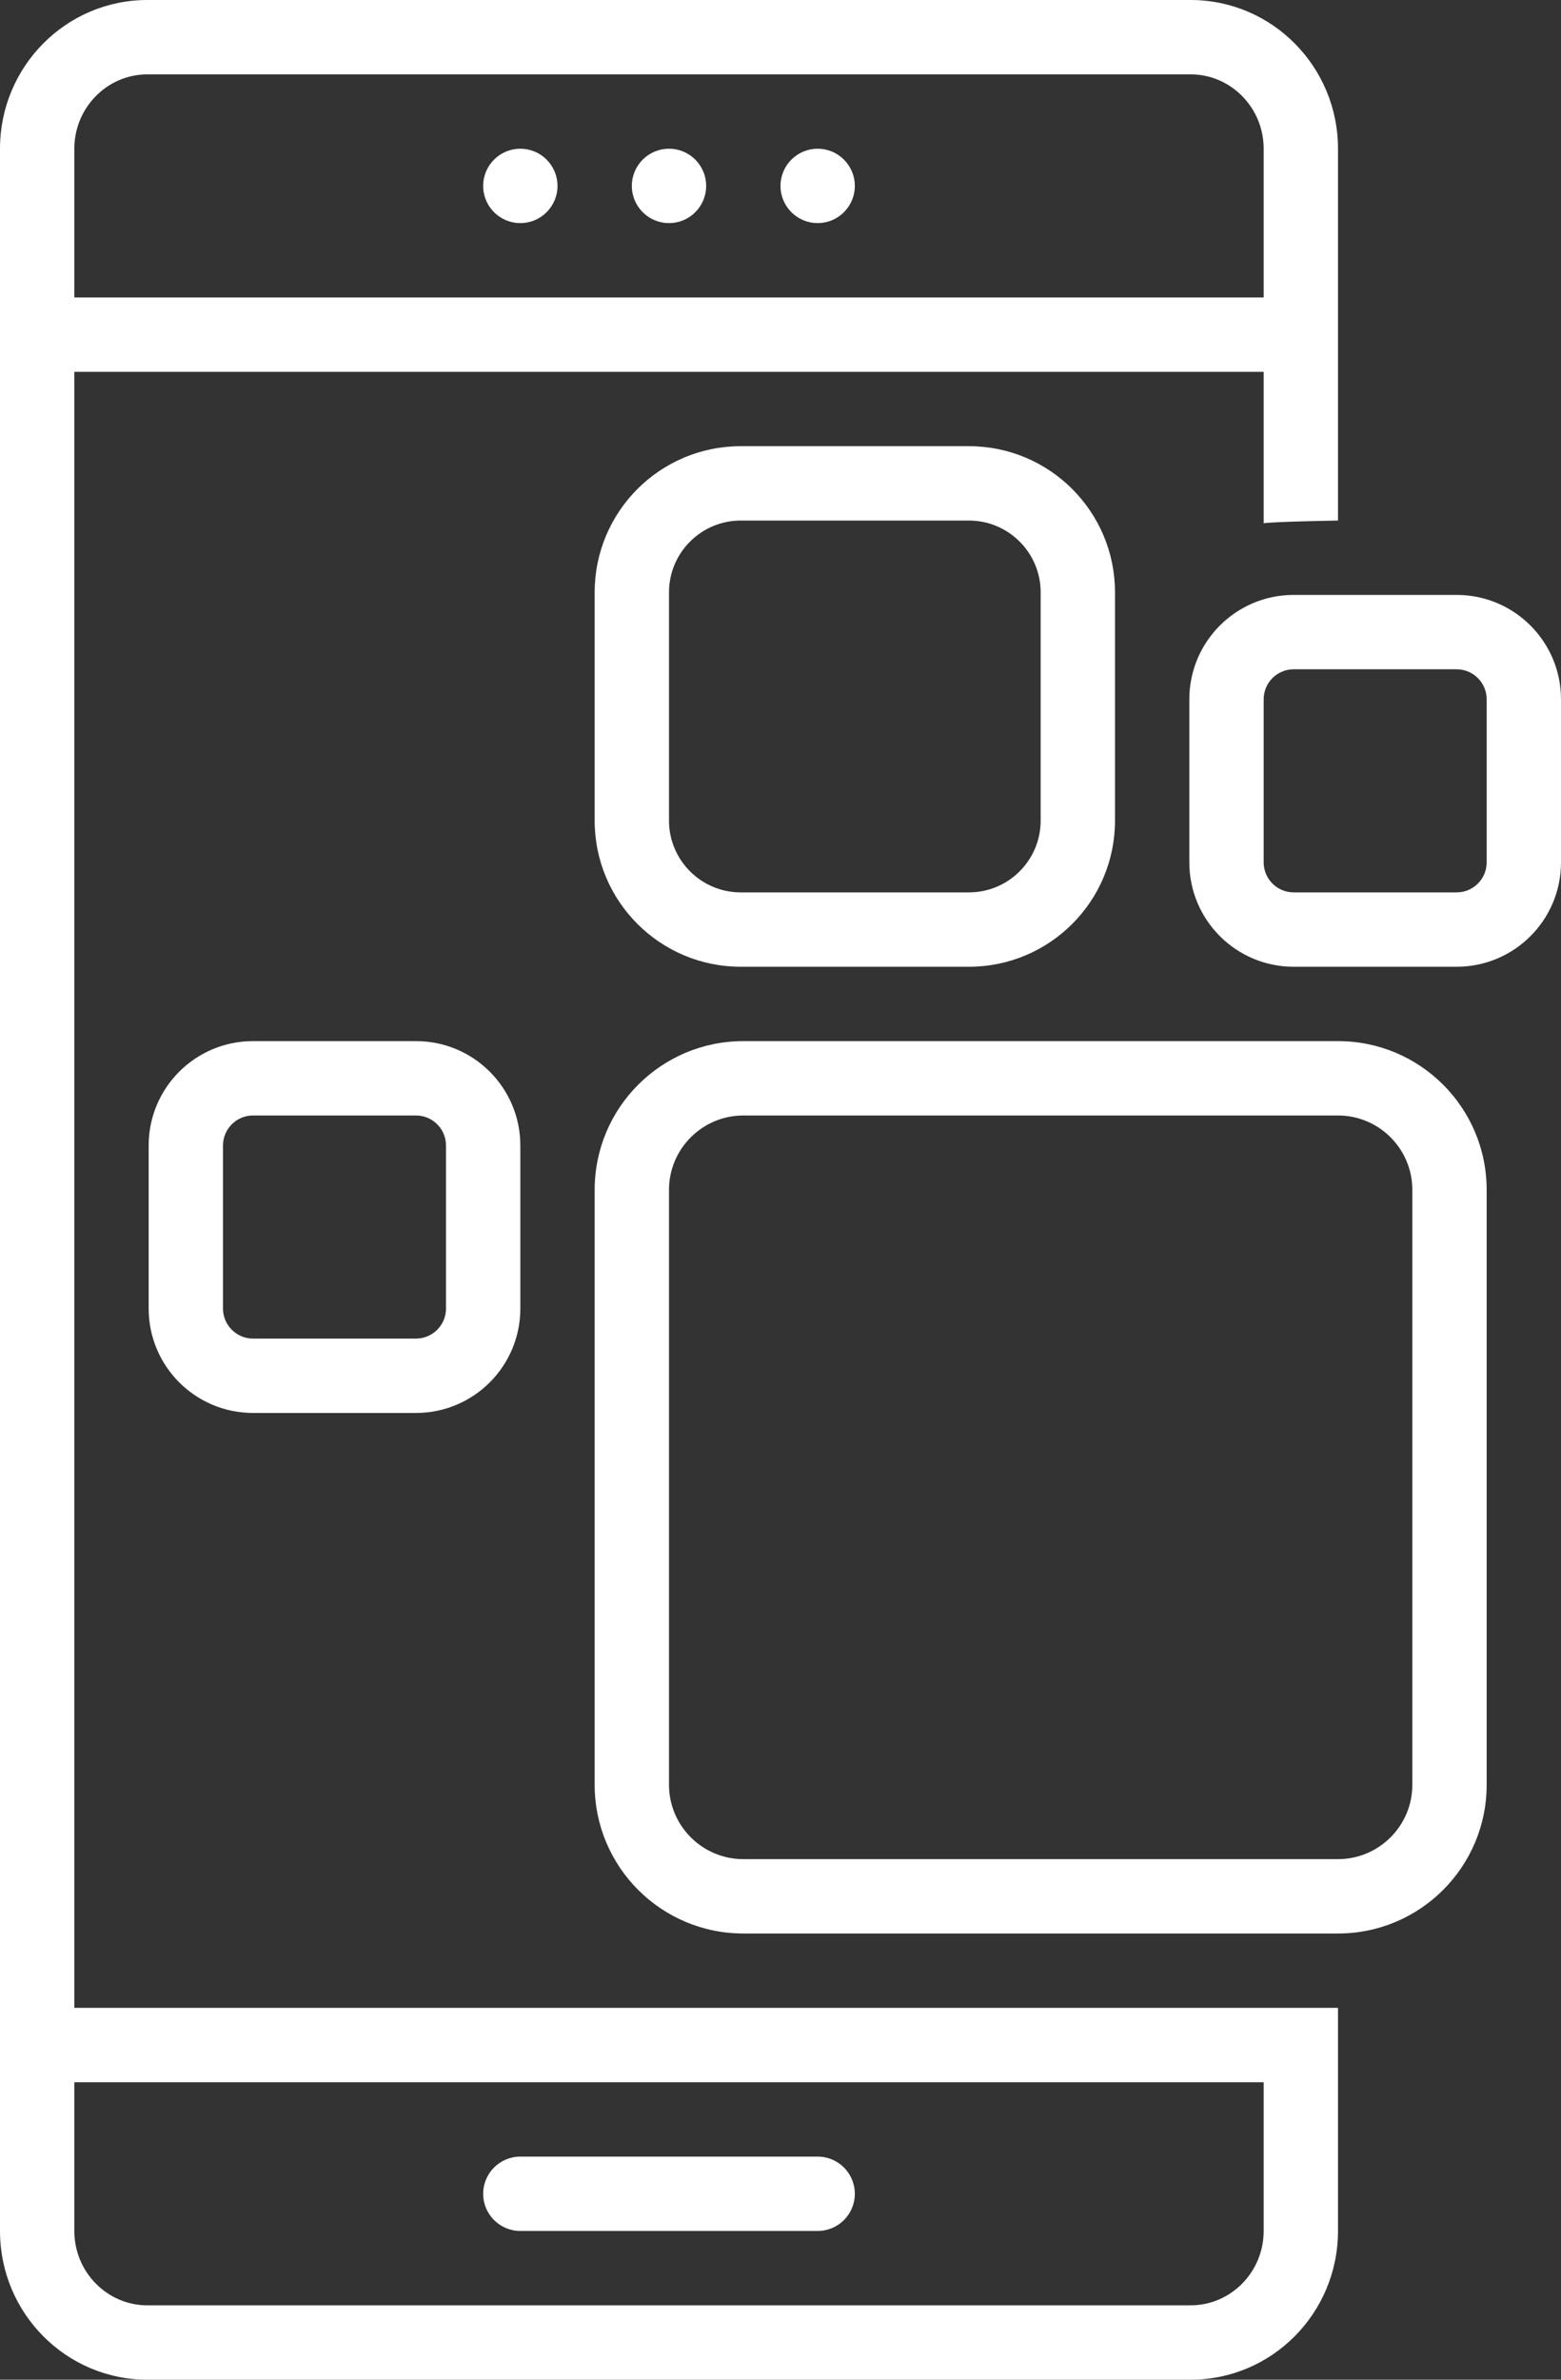 <?xml version="1.0" encoding="UTF-8" standalone="no"?><svg xmlns="http://www.w3.org/2000/svg" xmlns:xlink="http://www.w3.org/1999/xlink" fill="#ffffff" height="128" preserveAspectRatio="xMidYMid meet" version="1" viewBox="22.0 0.0 84.0 128.0" width="84" zoomAndPan="magnify"><rect x="22.0" y="0.0" width="84.0" height="128.0" fill="#333333" stroke="none"/><g id="change1_1"><path d="M50,120h16c1.104,0,2-0.896,2-2s-0.896-2-2-2H50c-1.104,0-2,0.896-2,2S48.896,120,50,120z" fill="inherit"/></g><g id="change1_2"><circle cx="50" cy="10" fill="inherit" r="2"/></g><g id="change1_3"><circle cx="58" cy="10" fill="inherit" r="2"/></g><g id="change1_4"><circle cx="66" cy="10" fill="inherit" r="2"/></g><g id="change1_5"><path d="M54,96c0,4.418,3.582,8,8,8h32c4.418,0,8-3.582,8-8V64c0-4.418-3.582-8-8-8H62 c-4.418,0-8,3.582-8,8V96z M58,64c0-2.206,1.794-4,4-4h32c2.206,0,4,1.794,4,4v32 c0,2.206-1.794,4-4,4H62c-2.206,0-4-1.794-4-4V64z" fill="inherit"/></g><g id="change1_6"><path d="M74.141,52C78.48,52,82,48.481,82,44.14V31.86C82,27.519,78.48,24,74.141,24H61.859 C57.519,24,54,27.519,54,31.86v12.28C54,48.481,57.519,52,61.859,52H74.141z M58,44.14 V31.86C58,29.731,59.731,28,61.859,28h12.281C76.269,28,78,29.731,78,31.86v12.28 C78,46.269,76.269,48,74.141,48H61.859C59.731,48,58,46.269,58,44.14z" fill="inherit"/></g><g id="change1_7"><path d="M29.931,128h56.139C90.449,128,94,124.418,94,120v-12H26V20h64v8.146 C90.526,28.057,94,28,94,28V8c0-4.419-3.551-8-7.931-8H29.931C25.55,0,22,3.581,22,8v112 C22,124.418,25.55,128,29.931,128z M26,8c0-2.206,1.764-4,3.931-4h56.139 C88.236,4,90,5.794,90,8v8H26V8z M26,112h64v8c0,2.206-1.764,4-3.931,4H29.931 C27.764,124,26,122.206,26,120V112z" fill="inherit"/></g><g id="change1_8"><path d="M86,37.614v8.771C86,49.486,88.514,52,91.613,52h8.773 C103.486,52,106,49.486,106,46.386v-8.771C106,34.514,103.486,32,100.387,32h-8.773 C88.514,32,86,34.514,86,37.614z M102,37.614v8.771C102,47.276,101.276,48,100.387,48h-8.773 C90.724,48,90,47.276,90,46.386v-8.771C90,36.724,90.724,36,91.613,36h8.773 C101.276,36,102,36.724,102,37.614z" fill="inherit"/></g><g id="change1_9"><path d="M35.613,56C32.514,56,30,58.514,30,61.614v8.771C30,73.486,32.514,76,35.613,76h8.773 C47.486,76,50,73.486,50,70.386v-8.771C50,58.514,47.486,56,44.387,56H35.613z M46,61.614 v8.771C46,71.275,45.276,72,44.387,72h-8.773C34.724,72,34,71.275,34,70.386v-8.771 C34,60.724,34.724,60,35.613,60h8.773C45.276,60,46,60.724,46,61.614z" fill="inherit"/></g></svg>